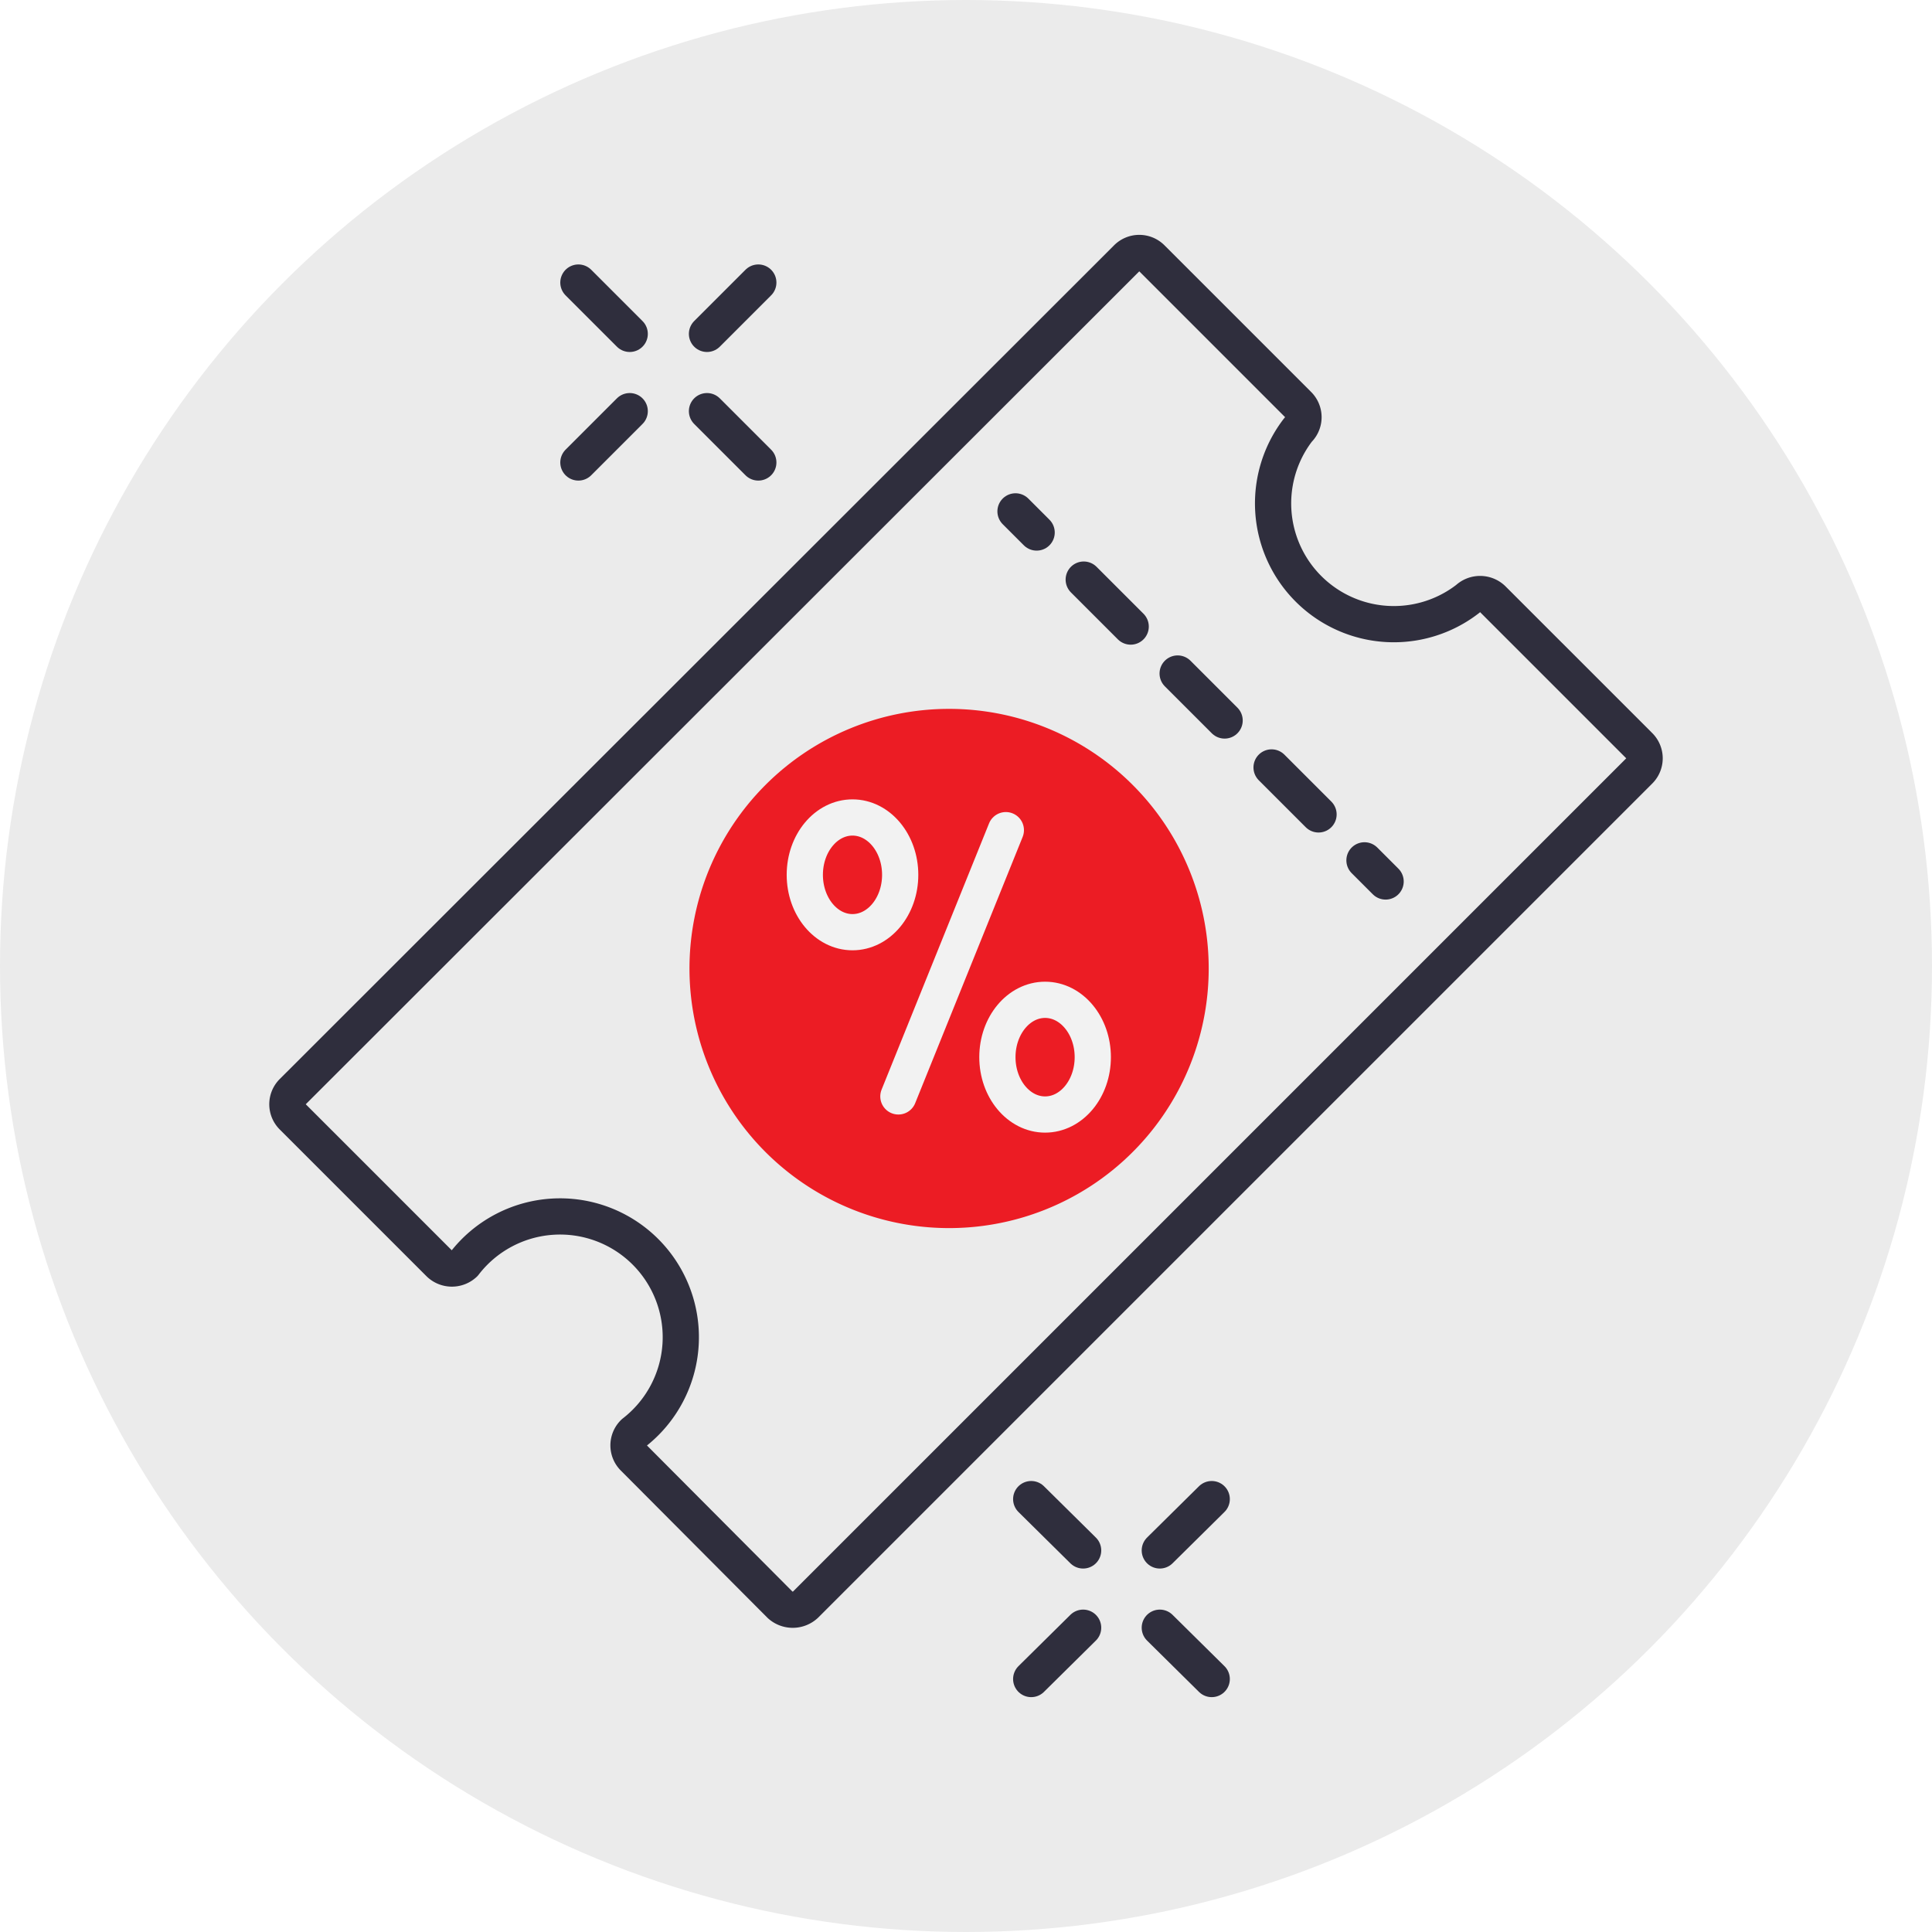 <svg id="Layer_1" data-name="Layer 1" xmlns="http://www.w3.org/2000/svg" viewBox="0 0 32 32"><defs><style>.cls-1{opacity:0.08;}.cls-2,.cls-4,.cls-5{fill:none;stroke-linecap:round;stroke-linejoin:round;stroke-width:0.6px;}.cls-2,.cls-4{stroke:#2f2e3d;}.cls-3{fill:#ec1c24;}.cls-4{stroke-dasharray:1.1 1.1;}.cls-5{stroke:#f2f2f2;}</style></defs><title>PlayCC</title><circle class="cls-1" cx="16" cy="16" r="16"/><line class="cls-2" x1="12.56" y1="7.66" x2="11.71" y2="6.81"/><line class="cls-2" x1="10.43" y1="5.53" x2="9.58" y2="4.68"/><line class="cls-2" x1="9.58" y1="7.66" x2="10.43" y2="6.81"/><line class="cls-2" x1="11.71" y1="5.53" x2="12.56" y2="4.68"/><line class="cls-2" x1="20.07" y1="27.81" x2="19.21" y2="26.96"/><line class="cls-2" x1="17.94" y1="25.68" x2="17.08" y2="24.83"/><line class="cls-2" x1="17.08" y1="27.81" x2="17.94" y2="26.96"/><line class="cls-2" x1="19.21" y1="25.68" x2="20.07" y2="24.83"/><path class="cls-2" d="M21.5,7.12a.29.29,0,0,0,0-.42h0L19.08,4.28a.29.29,0,0,0-.42,0L4.85,18.08a.29.29,0,0,0,0,.42l2.43,2.43a.3.3,0,0,0,.41,0h0a2,2,0,1,1,2.81,2.8.29.29,0,0,0,0,.42h0l2.42,2.43a.31.31,0,0,0,.42,0L27.15,12.77a.29.29,0,0,0,0-.42L24.72,9.92a.3.3,0,0,0-.41,0h0a2,2,0,0,1-2.81-2.8Z"/><path class="cls-3" d="M12.68,13a4.3,4.3,0,1,0,6.08,0,4.3,4.3,0,0,0-6.08,0Z"/><line class="cls-2" x1="16.82" y1="8.47" x2="17.17" y2="8.82"/><line class="cls-4" x1="17.95" y1="9.6" x2="22.21" y2="13.86"/><line class="cls-2" x1="22.6" y1="14.25" x2="22.95" y2="14.6"/><line class="cls-5" x1="16.66" y1="13.75" x2="14.88" y2="18.16"/><ellipse class="cls-5" cx="14.12" cy="14.49" rx="0.79" ry="0.95"/><ellipse class="cls-5" cx="17.31" cy="17.51" rx="0.79" ry="0.95"/></svg>